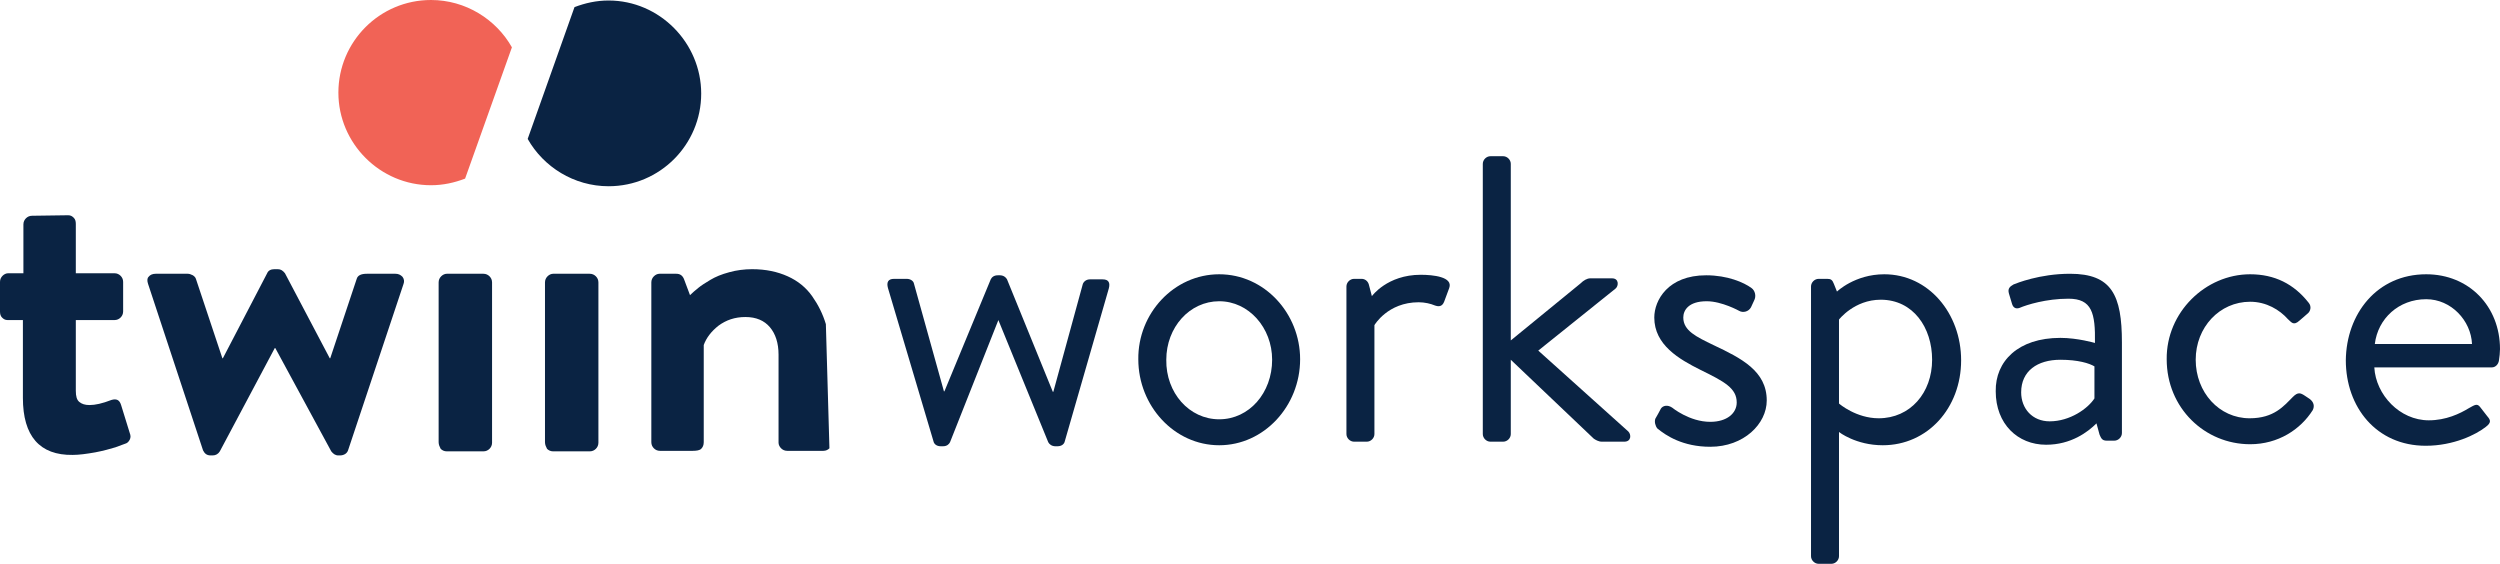 <?xml version="1.0" encoding="utf-8"?>
<!-- Generator: Adobe Illustrator 23.0.6, SVG Export Plug-In . SVG Version: 6.00 Build 0)  -->
<svg version="1.1" id="Layer_1" xmlns="http://www.w3.org/2000/svg" xmlns:xlink="http://www.w3.org/1999/xlink" x="0px" y="0px"
	 viewBox="0 0 491.3 110.8" style="enable-background:new 0 0 491.3 110.8;" xml:space="preserve">
<style type="text/css">
	.st0{fill:#0A2343;}
	.st1{fill:#F16356;}
</style>
<path class="st0" d="M4.5,78.2V62.9h-3c-0.5,0-0.8-0.2-1.1-0.5C0.1,62.1,0,61.7,0,61.2v-5.8c0-0.5,0.2-0.9,0.5-1.2
	c0.3-0.3,0.7-0.5,1.1-0.5h3v-9.6c0-0.5,0.2-0.9,0.5-1.2c0.3-0.3,0.7-0.5,1.2-0.5l7.1-0.1c0.5,0,0.8,0.2,1.1,0.5s0.4,0.7,0.4,1.2v9.7
	h7.6c0.5,0,0.9,0.2,1.2,0.5s0.5,0.7,0.5,1.2v5.8c0,0.5-0.2,0.9-0.5,1.2c-0.3,0.3-0.7,0.5-1.2,0.5h-7.6v13.9c0,1.1,0.2,1.8,0.7,2.2
	s1.1,0.6,2,0.6c1.1,0,2.5-0.3,4.3-1c1-0.3,1.6,0,1.9,1l1.7,5.5c0.2,0.5,0.2,0.9,0,1.3c-0.2,0.4-0.5,0.7-0.9,0.8
	c-0.2,0.1-0.9,0.3-1.9,0.7c-1,0.3-2.4,0.7-4,1c-1.7,0.3-3.2,0.5-4.4,0.5C7.8,89.5,4.5,85.7,4.5,78.2z"/>
<path class="st0" d="M39.9,88.5L29.1,55.8c-0.2-0.6-0.2-1.1,0.1-1.4c0.3-0.4,0.8-0.6,1.4-0.6h6.3c0.3,0,0.6,0.1,1,0.3
	c0.3,0.2,0.5,0.4,0.6,0.7l5.2,15.6h0.1l8.7-16.7c0.2-0.5,0.7-0.8,1.4-0.8h0.7c0.6,0,1,0.3,1.4,0.8l8.8,16.7h0.1l5.2-15.6
	c0.2-0.7,0.9-1,2-1h5.6c0.6,0,1,0.2,1.4,0.6c0.3,0.4,0.4,0.9,0.2,1.4L68.4,88.5c-0.2,0.6-0.8,1-1.6,1h-0.3c-0.6,0-1-0.3-1.4-0.8
	l-11-20.3H54L43.2,88.7c-0.3,0.5-0.8,0.8-1.4,0.8h-0.4C40.6,89.5,40.2,89.1,39.9,88.5z"/>
<path class="st0" d="M86.2,86.9V55.5c0-0.5,0.2-0.9,0.5-1.2c0.3-0.3,0.7-0.5,1.1-0.5H95c0.5,0,0.9,0.2,1.2,0.5
	c0.3,0.3,0.5,0.7,0.5,1.2V87c0,0.5-0.2,0.9-0.5,1.2c-0.3,0.3-0.7,0.5-1.2,0.5h-7.2c-0.5,0-0.9-0.2-1.2-0.5
	C86.4,87.8,86.2,87.4,86.2,86.9z"/>
<path class="st0" d="M107.1,86.9V55.5c0-0.5,0.2-0.9,0.5-1.2c0.3-0.3,0.7-0.5,1.1-0.5h7.2c0.5,0,0.9,0.2,1.2,0.5s0.5,0.7,0.5,1.2V87
	c0,0.5-0.2,0.9-0.5,1.2c-0.3,0.3-0.7,0.5-1.2,0.5h-7.2c-0.5,0-0.9-0.2-1.2-0.5C107.3,87.8,107.1,87.4,107.1,86.9z"/>
<path class="st0" d="M163,88.1c-0.3,0.3-0.7,0.5-1.2,0.5h-7.1c-0.5,0-0.9-0.2-1.2-0.5S153,87.4,153,87V69.7c0-2.3-0.6-4.1-1.7-5.4
	c-1.1-1.3-2.7-2-4.8-2s-3.8,0.6-5.3,1.7c-1.4,1.1-2.4,2.4-2.9,3.8v19.1c0,0.6-0.2,1-0.5,1.3s-0.9,0.4-1.7,0.4h-6.4
	c-0.5,0-0.9-0.2-1.2-0.5s-0.5-0.7-0.5-1.2V55.5c0-0.5,0.2-0.9,0.5-1.2c0.3-0.3,0.7-0.5,1.1-0.5h3.3c0.7,0,1.2,0.3,1.5,1l1.2,3.2
	c0.5-0.5,1-0.9,1.6-1.4s1.4-1,2.4-1.6s2.2-1.1,3.7-1.5c1.4-0.4,3-0.6,4.5-0.6c2.7,0,5,0.5,7,1.4s3.6,2.2,4.8,3.9
	c1.2,1.7,2.1,3.5,2.7,5.5"/>
<path class="st0" d="M119.6,0.1c-2.4,0-4.6,0.5-6.7,1.3l-9.2,25.9c3.1,5.5,9.1,9.3,15.9,9.3c10.1,0,18.2-8.2,18.2-18.2
	S129.6,0.1,119.6,0.1z"/>
<path class="st1" d="M100.6,9.3C97.5,3.8,91.5,0,84.7,0C74.6,0,66.5,8.2,66.5,18.2s8.2,18.2,18.2,18.2c2.4,0,4.6-0.5,6.7-1.3
	L100.6,9.3z"/>
<g>
	<path class="st0" d="M174.5,56.6c-0.3-1.1,0-1.8,1.2-1.8h2.5c0.7,0,1.3,0.4,1.4,0.9l5.9,21.2h0.1l9.1-22c0.2-0.4,0.6-0.8,1.4-0.8
		h0.4c0.7,0,1.2,0.4,1.4,0.8l9,22.1h0.1l5.8-21.2c0.2-0.5,0.7-0.9,1.4-0.9h2.5c1.2,0,1.5,0.7,1.2,1.8l-8.7,30.2
		c-0.2,0.5-0.7,0.8-1.4,0.8h-0.4c-0.7,0-1.2-0.4-1.4-0.8l-9.8-24l-9.5,24c-0.2,0.4-0.6,0.8-1.4,0.8h-0.4c-0.7,0-1.2-0.3-1.4-0.8
		L174.5,56.6z"/>
	<path class="st0" d="M239.6,53.9c8.9,0,15.9,7.7,15.9,16.7c0,9.2-7.1,16.9-15.9,16.9s-15.9-7.7-15.9-16.9
		C223.6,61.6,230.7,53.9,239.6,53.9z M239.6,82.4c5.9,0,10.4-5.2,10.4-11.7c0-6.3-4.6-11.5-10.4-11.5s-10.4,5.1-10.4,11.5
		C229.1,77.2,233.7,82.4,239.6,82.4z"/>
	<path class="st0" d="M264.6,56.3c0-0.8,0.7-1.5,1.5-1.5h1.5c0.6,0,1.2,0.4,1.4,1.1l0.6,2.3c0,0,3-4.2,9.6-4.2
		c2.4,0,6.4,0.4,5.6,2.6l-1,2.7c-0.4,1-1.1,1-1.9,0.7c-0.7-0.3-1.9-0.6-3.1-0.6c-6.1,0-8.7,4.5-8.7,4.5v21.4c0,0.8-0.7,1.5-1.5,1.5
		h-2.5c-0.8,0-1.5-0.7-1.5-1.5V56.3z"/>
	<path class="st0" d="M291.4,32.2c0-0.8,0.7-1.5,1.5-1.5h2.5c0.8,0,1.5,0.7,1.5,1.5v34.7l13.7-11.2c0.6-0.6,1.3-1,1.9-1h4.3
		c1.4,0,1.3,1.5,0.7,2l-15.2,12.2L320,84.8c0.6,0.6,0.6,2-0.8,2h-4.4c-0.7,0-1.3-0.4-1.6-0.6l-16.3-15.5v14.6c0,0.8-0.7,1.5-1.5,1.5
		h-2.5c-0.8,0-1.5-0.7-1.5-1.5V32.2z"/>
	<path class="st0" d="M325.3,82.3c0.3-0.5,0.9-1.6,1.1-2c0.4-0.6,1.3-0.8,2.2-0.2c0,0,3.4,2.8,7.5,2.8c3.3,0,5.2-1.7,5.2-3.8
		c0-2.8-2.4-4.1-7.1-6.4c-4.2-2.1-9.1-4.9-9.1-10.3c0-3.4,2.7-8.3,10.2-8.3c4.2,0,7.4,1.4,8.9,2.5c0.7,0.5,1,1.6,0.5,2.5l-0.6,1.3
		c-0.5,0.9-1.6,1.1-2.3,0.7c0,0-3.4-1.9-6.4-1.9c-3.6,0-4.6,1.8-4.6,3.2c0,2.6,2.6,3.8,5.9,5.4c5.5,2.6,10.5,5.1,10.5,10.9
		c0,4.6-4.5,9.1-11.1,9.1c-5.4,0-8.7-2.2-10.4-3.6C325.3,83.7,325.1,82.9,325.3,82.3z"/>
	<path class="st0" d="M361.4,109.3c0,0.8-0.7,1.5-1.5,1.5h-2.5c-0.8,0-1.5-0.7-1.5-1.5v-53c0-0.8,0.7-1.5,1.5-1.5h1.7
		c0.7,0,1,0.2,1.3,1l0.6,1.5c0,0,3.5-3.4,9.3-3.4c8.7,0,15.1,7.7,15.1,16.9c0,9.4-6.6,16.7-15.4,16.7c-5.3,0-8.6-2.6-8.6-2.6V109.3z
		 M369.2,82.2c6.2,0,10.5-5,10.5-11.5c0-6.3-3.7-11.8-10.1-11.8c-5.2,0-8.2,3.9-8.2,3.9v16.5C361.5,79.4,364.8,82.2,369.2,82.2z"/>
	<path class="st0" d="M404.9,66.4c3.4,0,6.8,1,6.8,1c0.1-5.9-0.6-8.7-5.2-8.7c-4.4,0-8.2,1.2-9.6,1.8c-0.8,0.3-1.3-0.1-1.5-0.8
		l-0.6-2c-0.3-1,0.2-1.4,0.9-1.8c0.5-0.2,5.1-2.1,11.1-2.1c8.2,0,10.2,4.2,10.2,13.5v17.8c0,0.8-0.7,1.5-1.5,1.5H414
		c-0.9,0-1.1-0.5-1.4-1.2l-0.6-2.2c-1.7,1.7-5,4.2-9.9,4.2c-5.6,0-9.9-4.1-9.9-10.5C392.1,71,396.6,66.4,404.9,66.4z M402.8,82.8
		c4,0,7.5-2.5,8.8-4.5V72c-1-0.6-3.2-1.3-6.7-1.3c-4.5,0-7.7,2.2-7.7,6.4C397.2,80.3,399.4,82.8,402.8,82.8z"/>
	<path class="st0" d="M442.2,53.9c4.8,0,8.6,1.9,11.5,5.6c0.6,0.7,0.4,1.7-0.3,2.2l-1.5,1.3c-1.2,1.1-1.6,0.3-2.3-0.3
		c-1.6-1.8-4.2-3.4-7.4-3.4c-6,0-10.7,5-10.7,11.4c0,6.4,4.6,11.5,10.6,11.5c4.8,0,6.7-2.4,8.5-4.2c1-1,1.5-0.8,2.4-0.2l0.9,0.6
		c0.8,0.6,1,1.4,0.6,2.2c-2.4,3.8-6.8,6.7-12.3,6.7c-8.9,0-16.4-7.1-16.4-16.7C425.7,61.4,433.4,53.9,442.2,53.9z"/>
	<path class="st0" d="M476.8,53.9c8.4,0,14.5,6.3,14.5,14.7c0,0.6-0.1,1.6-0.2,2.2c-0.1,0.8-0.7,1.4-1.4,1.4h-23.1
		c0.3,5.4,5,10.4,10.7,10.4c3.4,0,6.1-1.3,7.9-2.4c1.1-0.6,1.6-1,2.2-0.2c0.5,0.6,0.9,1.2,1.4,1.8c0.6,0.7,0.9,1.2-0.3,2.1
		c-1.9,1.5-6.3,3.7-11.8,3.7C467,87.6,461,80,461,70.8C461.1,61.7,467.1,53.9,476.8,53.9z M485.8,67.6c-0.2-4.6-4.1-8.8-9-8.8
		c-5.4,0-9.5,3.8-10.1,8.8H485.8z"/>
</g>
</svg>
